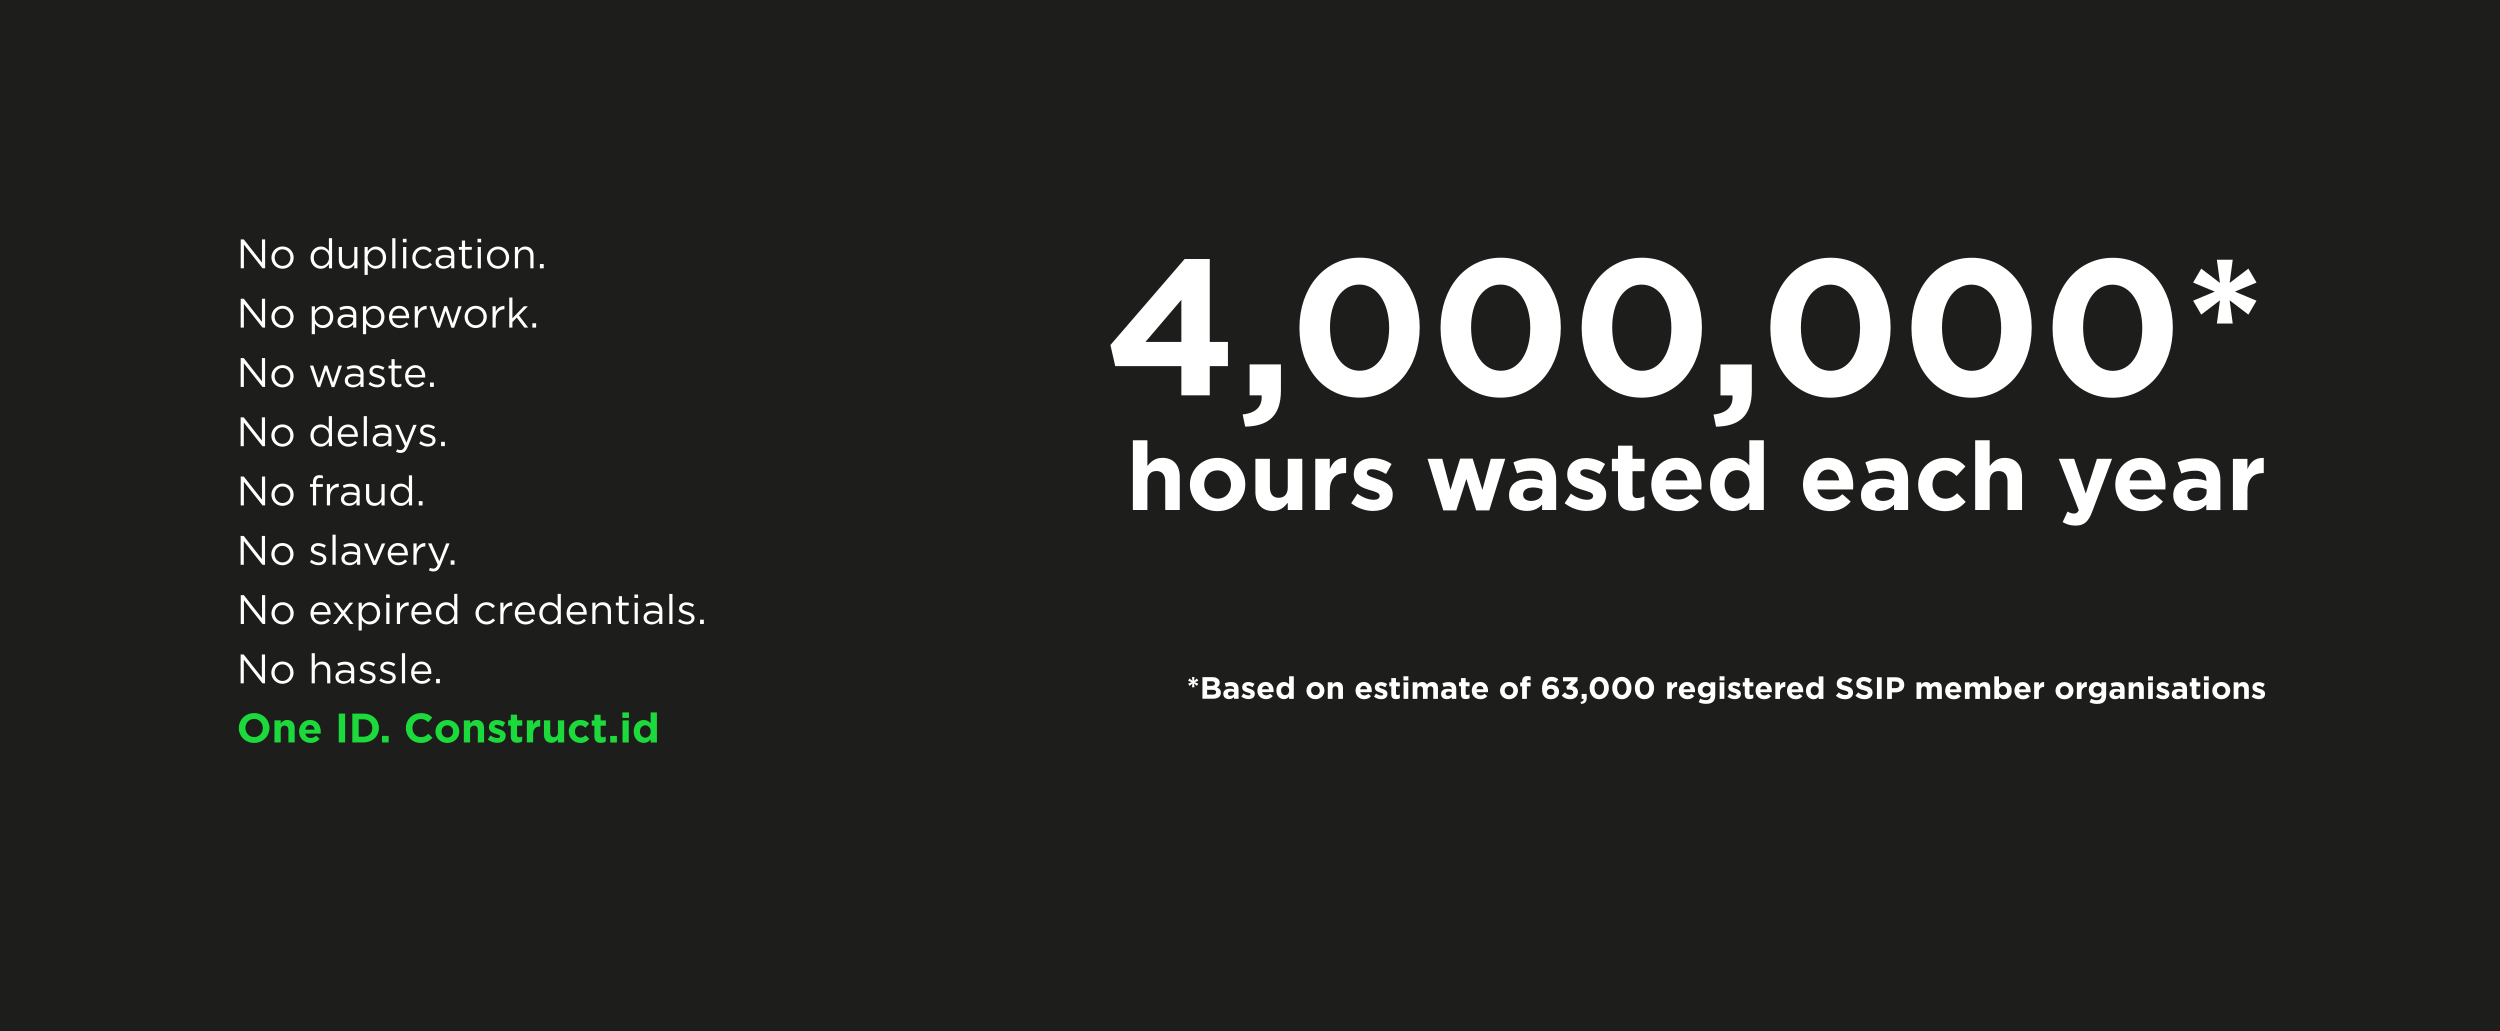 <?xml version="1.0" encoding="UTF-8"?><svg id="Layer_1" xmlns="http://www.w3.org/2000/svg" xmlns:xlink="http://www.w3.org/1999/xlink" viewBox="0 0 970 400.03"><defs><style>.cls-1{fill:none;}.cls-2{clip-path:url(#clippath);}.cls-3{fill:#fff;}.cls-4{fill:#1cda3c;}.cls-5{fill:#1d1d1b;}</style><clipPath id="clippath"><rect class="cls-1" x="5.04" y="0" width="960" height="400.03"/></clipPath></defs><rect class="cls-5" y="0" width="970.08" height="400.03"/><g class="cls-2"><path class="cls-3" d="M876.39,271.29c1.39,0,2.46-.65,2.46-2.08v-.02c0-1.18-1.04-1.61-1.94-1.91-.7-.24-1.31-.41-1.31-.77v-.02c0-.25,.23-.44,.67-.44,.47,0,1.1,.23,1.74,.6l.7-1.26c-.7-.47-1.58-.74-2.4-.74-1.3,0-2.35,.73-2.35,2.04v.02c0,1.25,1.02,1.67,1.92,1.93,.71,.22,1.33,.35,1.33,.74v.02c0,.29-.24,.48-.77,.48-.6,0-1.33-.26-2.03-.77l-.78,1.2c.85,.67,1.86,.97,2.76,.97m-9.73-.12h1.82v-3.59c0-.86,.44-1.31,1.14-1.31s1.11,.44,1.11,1.31v3.59h1.82v-4.16c0-1.48-.8-2.39-2.18-2.39-.92,0-1.46,.49-1.88,1.03v-.91h-1.82v6.43Zm-4.79-1.43c-1.01,0-1.69-.83-1.69-1.78v-.02c0-.95,.62-1.75,1.67-1.75s1.69,.83,1.69,1.78v.02c0,.95-.62,1.75-1.67,1.75m-.02,1.57c2,0,3.49-1.5,3.49-3.35v-.02c0-1.85-1.47-3.32-3.47-3.32s-3.49,1.5-3.49,3.35v.02c0,1.85,1.47,3.32,3.47,3.32m-6.7-.14h1.82v-6.43h-1.82v6.43Zm-.05-7.14h1.92v-1.62h-1.92v1.62Zm-2.85,7.25c.61,0,1.06-.14,1.44-.37v-1.46c-.26,.14-.56,.23-.9,.23-.41,0-.59-.2-.59-.62v-2.75h1.51v-1.56h-1.51v-1.64h-1.82v1.64h-.77v1.56h.77v3.05c0,1.49,.76,1.93,1.87,1.93m-6.84-1.25c-.59,0-1-.29-1-.78v-.02c0-.58,.48-.89,1.26-.89,.44,0,.85,.1,1.16,.24v.32c0,.66-.58,1.13-1.43,1.13m-.55,1.26c.89,0,1.5-.32,1.95-.82v.7h1.76v-3.73c0-.86-.22-1.57-.7-2.05-.46-.46-1.17-.72-2.17-.72-1.09,0-1.79,.2-2.5,.52l.46,1.39c.59-.22,1.08-.35,1.78-.35,.91,0,1.38,.42,1.38,1.18v.11c-.46-.16-.92-.26-1.57-.26-1.52,0-2.59,.65-2.59,2.05v.02c0,1.27,.99,1.97,2.21,1.97m-5.59,0c1.39,0,2.46-.65,2.46-2.08v-.02c0-1.18-1.04-1.61-1.94-1.91-.7-.24-1.31-.41-1.31-.77v-.02c0-.25,.23-.44,.67-.44,.47,0,1.1,.23,1.74,.6l.7-1.26c-.7-.47-1.58-.74-2.4-.74-1.3,0-2.35,.73-2.35,2.04v.02c0,1.25,1.02,1.67,1.92,1.93,.71,.22,1.33,.35,1.33,.74v.02c0,.29-.24,.48-.77,.48-.6,0-1.33-.26-2.03-.77l-.78,1.2c.85,.67,1.86,.97,2.76,.97m-5.79-.12h1.82v-6.43h-1.82v6.43Zm-.05-7.14h1.92v-1.62h-1.92v1.62Zm-7.51,7.14h1.82v-3.59c0-.86,.45-1.31,1.14-1.31s1.1,.44,1.1,1.31v3.59h1.82v-4.16c0-1.48-.8-2.39-2.18-2.39-.93,0-1.47,.49-1.89,1.03v-.91h-1.82v6.43Zm-4.73-1.14c-.59,0-1-.29-1-.78v-.02c0-.58,.48-.89,1.26-.89,.45,0,.85,.1,1.17,.24v.32c0,.66-.58,1.13-1.43,1.13m-.55,1.26c.89,0,1.5-.32,1.95-.82v.7h1.76v-3.73c0-.86-.21-1.57-.7-2.05-.46-.46-1.17-.72-2.17-.72-1.09,0-1.79,.2-2.5,.52l.46,1.39c.59-.22,1.08-.35,1.78-.35,.91,0,1.38,.42,1.38,1.18v.11c-.46-.16-.92-.26-1.57-.26-1.52,0-2.59,.65-2.59,2.05v.02c0,1.27,.99,1.97,2.21,1.97m-6.83-2.16c-.89,0-1.56-.6-1.56-1.49v-.02c0-.88,.67-1.49,1.56-1.49s1.57,.61,1.57,1.49v.02c0,.88-.68,1.49-1.57,1.49m-.22,3.98c1.25,0,2.17-.26,2.77-.86,.54-.54,.82-1.38,.82-2.53v-4.98h-1.82v.84c-.49-.54-1.08-.96-2.08-.96-1.48,0-2.85,1.08-2.85,3v.02c0,1.91,1.35,3,2.85,3,.97,0,1.56-.4,2.1-1.04v.31c0,1.15-.59,1.75-1.84,1.75-.85,0-1.51-.22-2.17-.59l-.62,1.37c.82,.43,1.8,.67,2.84,.67m-7.78-1.94h1.82v-2.38c0-1.54,.74-2.27,1.96-2.27h.1v-1.91c-1.08-.05-1.68,.53-2.05,1.41v-1.29h-1.82v6.43Zm-4.79-1.43c-1.01,0-1.69-.83-1.69-1.78v-.02c0-.95,.62-1.75,1.67-1.75s1.69,.83,1.69,1.78v.02c0,.95-.62,1.75-1.67,1.75m-.02,1.57c2.01,0,3.49-1.5,3.49-3.35v-.02c0-1.85-1.47-3.32-3.47-3.32s-3.49,1.5-3.49,3.35v.02c0,1.85,1.47,3.32,3.47,3.32m-11.77-.14h1.82v-2.38c0-1.54,.74-2.27,1.96-2.27h.1v-1.91c-1.08-.05-1.68,.53-2.05,1.41v-1.29h-1.82v6.43Zm-5.88-3.72c.14-.83,.64-1.37,1.39-1.37s1.25,.55,1.36,1.37h-2.75Zm1.57,3.86c1.16,0,2.03-.46,2.63-1.2l-1.04-.93c-.5,.47-.95,.66-1.56,.66-.82,0-1.39-.43-1.57-1.26h4.48c.01-.17,.02-.34,.02-.48,0-1.82-.98-3.49-3.13-3.49-1.87,0-3.18,1.51-3.18,3.35v.02c0,1.97,1.43,3.32,3.36,3.32m-7.79-1.57c-.85,0-1.56-.71-1.56-1.78v-.02c0-1.07,.71-1.78,1.56-1.78s1.57,.71,1.57,1.78v.02c0,1.08-.72,1.78-1.57,1.78m.47,1.55c1.52,0,2.93-1.18,2.93-3.32v-.02c0-2.15-1.43-3.32-2.93-3.32-.95,0-1.56,.44-2.01,1.04v-3.25h-1.82v8.76h1.82v-.84c.43,.52,1.03,.96,2.01,.96m-15.23-.12h1.82v-3.59c0-.86,.42-1.31,1.11-1.31s1.07,.44,1.07,1.31v3.59h1.82v-3.59c0-.86,.42-1.31,1.1-1.31s1.07,.44,1.07,1.31v3.59h1.82v-4.19c0-1.55-.82-2.36-2.17-2.36-.88,0-1.55,.36-2.11,1.02-.33-.65-.97-1.02-1.81-1.02-.92,0-1.48,.49-1.9,1.03v-.91h-1.82v6.43Zm-5.88-3.72c.14-.83,.64-1.37,1.39-1.37s1.25,.55,1.36,1.37h-2.75Zm1.57,3.86c1.16,0,2.03-.46,2.63-1.2l-1.04-.93c-.5,.47-.95,.66-1.56,.66-.82,0-1.39-.43-1.57-1.26h4.47c.01-.17,.02-.34,.02-.48,0-1.82-.98-3.49-3.13-3.49-1.87,0-3.18,1.51-3.18,3.35v.02c0,1.97,1.43,3.32,3.36,3.32m-14.45-.14h1.82v-3.59c0-.86,.42-1.31,1.1-1.31s1.07,.44,1.07,1.31v3.59h1.82v-3.59c0-.86,.42-1.31,1.1-1.31s1.07,.44,1.07,1.31v3.59h1.82v-4.19c0-1.55-.82-2.36-2.17-2.36-.88,0-1.55,.36-2.11,1.02-.34-.65-.97-1.02-1.81-1.02-.92,0-1.48,.49-1.9,1.03v-.91h-1.82v6.43Zm-9.58-4.16v-2.57h1.43c.92,0,1.5,.44,1.5,1.27v.02c0,.72-.54,1.27-1.47,1.27h-1.46Zm-1.85,4.16h1.85v-2.52h1.4c1.89,0,3.4-1.01,3.4-2.95v-.02c0-1.72-1.21-2.9-3.22-2.9h-3.43v8.4Zm-3.95,0h1.85v-8.4h-1.85v8.4Zm-4.78,.12c1.81,0,3.08-.94,3.08-2.6v-.02c0-1.46-.96-2.08-2.66-2.52-1.45-.37-1.81-.55-1.81-1.1v-.02c0-.41,.37-.73,1.08-.73s1.44,.31,2.18,.83l.96-1.39c-.85-.68-1.9-1.07-3.12-1.07-1.72,0-2.94,1.01-2.94,2.53v.02c0,1.67,1.09,2.14,2.78,2.57,1.4,.36,1.69,.6,1.69,1.07v.02c0,.49-.46,.79-1.21,.79-.96,0-1.75-.4-2.51-1.02l-1.09,1.31c1.01,.9,2.29,1.34,3.56,1.34m-7.56,0c1.81,0,3.08-.94,3.08-2.6v-.02c0-1.46-.96-2.08-2.66-2.52-1.45-.37-1.81-.55-1.81-1.1v-.02c0-.41,.37-.73,1.08-.73s1.44,.31,2.18,.83l.96-1.39c-.85-.68-1.9-1.07-3.12-1.07-1.72,0-2.94,1.01-2.94,2.53v.02c0,1.67,1.09,2.14,2.78,2.57,1.4,.36,1.69,.6,1.69,1.07v.02c0,.49-.46,.79-1.21,.79-.96,0-1.75-.4-2.51-1.02l-1.09,1.31c1.01,.9,2.29,1.34,3.56,1.34m-11.77-1.55c-.85,0-1.57-.71-1.57-1.78v-.02c0-1.08,.72-1.78,1.57-1.78s1.56,.71,1.56,1.78v.02c0,1.07-.71,1.78-1.56,1.78m-.47,1.55c.95,0,1.56-.44,2.01-1.04v.92h1.82v-8.76h-1.82v3.17c-.43-.51-1.03-.96-2.01-.96-1.52,0-2.93,1.18-2.93,3.32v.02c0,2.15,1.43,3.32,2.93,3.32m-8.52-3.84c.14-.83,.64-1.37,1.39-1.37s1.25,.55,1.36,1.37h-2.75Zm1.57,3.86c1.16,0,2.03-.46,2.63-1.2l-1.04-.93c-.5,.47-.95,.66-1.56,.66-.82,0-1.39-.43-1.57-1.26h4.47c.01-.17,.02-.34,.02-.48,0-1.82-.98-3.49-3.13-3.49-1.87,0-3.18,1.51-3.18,3.35v.02c0,1.97,1.43,3.32,3.36,3.32m-7.88-.14h1.82v-2.38c0-1.54,.74-2.27,1.96-2.27h.1v-1.91c-1.08-.05-1.68,.53-2.05,1.41v-1.29h-1.82v6.43Zm-5.88-3.72c.14-.83,.64-1.37,1.39-1.37s1.25,.55,1.36,1.37h-2.75Zm1.57,3.86c1.16,0,2.03-.46,2.63-1.2l-1.04-.93c-.5,.47-.95,.66-1.56,.66-.82,0-1.39-.43-1.57-1.26h4.48c.01-.17,.02-.34,.02-.48,0-1.82-.98-3.49-3.13-3.49-1.87,0-3.18,1.51-3.18,3.35v.02c0,1.97,1.43,3.32,3.36,3.32m-5.68-.04c.61,0,1.06-.14,1.44-.37v-1.46c-.26,.14-.56,.23-.9,.23-.41,0-.59-.2-.59-.62v-2.75h1.51v-1.56h-1.51v-1.64h-1.82v1.64h-.77v1.56h.77v3.05c0,1.49,.76,1.93,1.87,1.93m-5.82,.01c1.39,0,2.46-.65,2.46-2.08v-.02c0-1.18-1.04-1.61-1.94-1.91-.7-.24-1.31-.41-1.31-.77v-.02c0-.25,.23-.44,.67-.44,.47,0,1.1,.23,1.74,.6l.7-1.26c-.7-.47-1.58-.74-2.4-.74-1.3,0-2.35,.73-2.35,2.04v.02c0,1.25,1.02,1.67,1.92,1.93,.71,.22,1.33,.35,1.33,.74v.02c0,.29-.24,.48-.77,.48-.6,0-1.33-.26-2.03-.77l-.78,1.2c.85,.67,1.86,.97,2.76,.97m-5.79-.12h1.82v-6.43h-1.82v6.43Zm-.05-7.14h1.92v-1.62h-1.92v1.62Zm-5.04,5.1c-.89,0-1.56-.6-1.56-1.49v-.02c0-.88,.67-1.49,1.56-1.49s1.57,.61,1.57,1.49v.02c0,.88-.68,1.49-1.57,1.49m-.22,3.98c1.25,0,2.17-.26,2.77-.86,.54-.54,.82-1.38,.82-2.53v-4.98h-1.82v.84c-.49-.54-1.08-.96-2.08-.96-1.48,0-2.85,1.08-2.85,3v.02c0,1.91,1.35,3,2.85,3,.97,0,1.56-.4,2.1-1.04v.31c0,1.15-.59,1.75-1.84,1.75-.85,0-1.51-.22-2.17-.59l-.62,1.37c.82,.43,1.8,.67,2.84,.67m-8.76-5.66c.14-.83,.64-1.37,1.39-1.37s1.25,.55,1.36,1.37h-2.75Zm1.57,3.86c1.16,0,2.03-.46,2.63-1.2l-1.04-.93c-.5,.47-.95,.66-1.56,.66-.82,0-1.39-.43-1.57-1.26h4.47c.01-.17,.02-.34,.02-.48,0-1.82-.98-3.49-3.13-3.49-1.87,0-3.18,1.51-3.18,3.35v.02c0,1.97,1.43,3.32,3.36,3.32m-7.88-.14h1.82v-2.38c0-1.54,.74-2.27,1.96-2.27h.1v-1.91c-1.08-.05-1.68,.53-2.05,1.41v-1.29h-1.82v6.43Zm-8.78-1.52c-1.12,0-1.85-1.14-1.85-2.68v-.02c0-1.54,.72-2.65,1.82-2.65s1.85,1.15,1.85,2.68v.02c0,1.52-.71,2.65-1.83,2.65m-.02,1.67c2.24,0,3.74-1.91,3.74-4.34v-.02c0-2.44-1.5-4.32-3.72-4.32s-3.74,1.91-3.74,4.34v.02c0,2.44,1.47,4.32,3.72,4.32m-8.74-1.67c-1.12,0-1.85-1.14-1.85-2.68v-.02c0-1.54,.72-2.65,1.82-2.65s1.85,1.15,1.85,2.68v.02c0,1.52-.71,2.65-1.83,2.65m-.02,1.67c2.24,0,3.74-1.91,3.74-4.34v-.02c0-2.44-1.5-4.32-3.72-4.32s-3.74,1.91-3.74,4.34v.02c0,2.44,1.47,4.32,3.72,4.32m-8.74-1.67c-1.12,0-1.85-1.14-1.85-2.68v-.02c0-1.54,.72-2.65,1.82-2.65s1.85,1.15,1.85,2.68v.02c0,1.52-.71,2.65-1.83,2.65m-.02,1.67c2.24,0,3.74-1.91,3.74-4.34v-.02c0-2.44-1.5-4.32-3.72-4.32s-3.74,1.91-3.74,4.34v.02c0,2.44,1.47,4.32,3.72,4.32m-7.09,1.8c1.43-.02,2.22-.66,2.22-2.24v-1.62h-1.94v1.92h.74c.06,.68-.35,1.11-1.17,1.19l.16,.75Zm-4.19-1.8c1.87,0,3.02-1.16,3.02-2.75v-.02c0-1.56-1.11-2.16-2.26-2.35l2.12-2.03v-1.39h-5.67v1.58h3.3l-2,2.02,.29,1.18h.77c1.03,0,1.64,.38,1.64,1.07v.02c0,.62-.49,1.02-1.19,1.02-.85,0-1.45-.36-2.03-1.01l-1.27,1.21c.72,.85,1.76,1.45,3.28,1.45m-7.56-1.58c-.91,0-1.47-.54-1.47-1.25v-.02c0-.71,.53-1.21,1.44-1.21s1.46,.52,1.46,1.22v.02c0,.72-.53,1.24-1.44,1.24m.07,1.58c1.82,0,3.2-1.19,3.2-2.9v-.02c0-1.75-1.28-2.68-2.95-2.68-.77,0-1.3,.24-1.74,.54,.06-.73,.43-1.94,1.69-1.94,.72,0,1.16,.25,1.72,.67l.97-1.43c-.74-.59-1.49-.92-2.63-.92-2.51,0-3.68,1.99-3.68,4.58v.02c0,1.67,.38,2.57,1,3.18,.59,.59,1.33,.9,2.42,.9m-11.12-.14h1.82v-4.87h1.45v-1.49h-1.48v-.25c0-.48,.24-.7,.66-.7,.31,0,.56,.06,.83,.16v-1.51c-.34-.11-.72-.18-1.3-.18-.65,0-1.14,.17-1.48,.5-.34,.33-.52,.85-.52,1.56v.41h-.76v1.5h.76v4.87Zm-5.1-1.43c-1.01,0-1.69-.83-1.69-1.78v-.02c0-.95,.62-1.75,1.67-1.75s1.69,.83,1.69,1.78v.02c0,.95-.62,1.75-1.67,1.75m-.02,1.57c2,0,3.49-1.5,3.49-3.35v-.02c0-1.85-1.48-3.32-3.47-3.32s-3.49,1.5-3.49,3.35v.02c0,1.85,1.47,3.32,3.47,3.32m-12.64-3.86c.14-.83,.64-1.37,1.39-1.37s1.25,.55,1.36,1.37h-2.75Zm1.57,3.86c1.16,0,2.03-.46,2.63-1.2l-1.04-.93c-.5,.47-.95,.66-1.56,.66-.82,0-1.39-.43-1.57-1.26h4.47c.01-.17,.02-.34,.02-.48,0-1.82-.98-3.49-3.13-3.49-1.87,0-3.18,1.51-3.18,3.35v.02c0,1.97,1.43,3.32,3.36,3.32m-5.68-.04c.61,0,1.06-.14,1.44-.37v-1.46c-.26,.14-.56,.23-.9,.23-.41,0-.59-.2-.59-.62v-2.75h1.51v-1.56h-1.51v-1.64h-1.82v1.64h-.77v1.56h.77v3.05c0,1.49,.76,1.93,1.87,1.93m-6.84-1.25c-.59,0-1-.29-1-.78v-.02c0-.58,.48-.89,1.26-.89,.45,0,.85,.1,1.16,.24v.32c0,.66-.58,1.13-1.43,1.13m-.55,1.26c.89,0,1.5-.32,1.94-.82v.7h1.76v-3.73c0-.86-.22-1.57-.7-2.05-.46-.46-1.17-.72-2.17-.72-1.09,0-1.79,.2-2.49,.52l.46,1.39c.59-.22,1.08-.35,1.78-.35,.91,0,1.38,.42,1.38,1.18v.11c-.46-.16-.92-.26-1.57-.26-1.52,0-2.59,.65-2.59,2.05v.02c0,1.27,.99,1.97,2.21,1.97m-13.22-.12h1.82v-3.59c0-.86,.42-1.31,1.1-1.31s1.07,.44,1.07,1.31v3.59h1.82v-3.59c0-.86,.42-1.31,1.1-1.31s1.07,.44,1.07,1.31v3.59h1.82v-4.19c0-1.55-.82-2.36-2.17-2.36-.88,0-1.55,.36-2.11,1.02-.34-.65-.97-1.02-1.81-1.02-.92,0-1.48,.49-1.9,1.03v-.91h-1.82v6.43Zm-3.54,0h1.82v-6.43h-1.82v6.43Zm-.05-7.14h1.92v-1.62h-1.92v1.62Zm-2.84,7.25c.61,0,1.06-.14,1.44-.37v-1.46c-.26,.14-.56,.23-.9,.23-.41,0-.59-.2-.59-.62v-2.75h1.51v-1.56h-1.51v-1.64h-1.82v1.64h-.77v1.56h.77v3.05c0,1.49,.76,1.93,1.87,1.93m-5.82,.01c1.39,0,2.46-.65,2.46-2.08v-.02c0-1.18-1.04-1.61-1.94-1.91-.7-.24-1.31-.41-1.31-.77v-.02c0-.25,.23-.44,.67-.44,.47,0,1.1,.23,1.74,.6l.7-1.26c-.7-.47-1.58-.74-2.4-.74-1.3,0-2.35,.73-2.35,2.04v.02c0,1.25,1.02,1.67,1.92,1.93,.71,.22,1.33,.35,1.33,.74v.02c0,.29-.24,.48-.77,.48-.6,0-1.33-.26-2.03-.77l-.78,1.2c.85,.67,1.86,.97,2.76,.97m-8.14-3.84c.14-.83,.64-1.37,1.39-1.37s1.25,.55,1.36,1.37h-2.75Zm1.57,3.86c1.16,0,2.03-.46,2.63-1.2l-1.04-.93c-.5,.47-.95,.66-1.56,.66-.81,0-1.39-.43-1.57-1.26h4.48c.01-.17,.02-.34,.02-.48,0-1.82-.98-3.49-3.13-3.49-1.87,0-3.18,1.51-3.18,3.35v.02c0,1.97,1.43,3.32,3.36,3.32m-14.12-.14h1.82v-3.59c0-.86,.44-1.31,1.14-1.31s1.1,.44,1.1,1.31v3.59h1.82v-4.16c0-1.48-.8-2.39-2.18-2.39-.92,0-1.47,.49-1.89,1.03v-.91h-1.82v6.43Zm-4.79-1.43c-1.01,0-1.69-.83-1.69-1.78v-.02c0-.95,.62-1.75,1.67-1.75s1.69,.83,1.69,1.78v.02c0,.95-.62,1.75-1.67,1.75m-.02,1.57c2.01,0,3.49-1.5,3.49-3.35v-.02c0-1.85-1.47-3.32-3.47-3.32s-3.49,1.5-3.49,3.35v.02c0,1.85,1.48,3.32,3.47,3.32m-11.75-1.57c-.85,0-1.57-.71-1.57-1.78v-.02c0-1.08,.72-1.78,1.57-1.78s1.56,.71,1.56,1.78v.02c0,1.07-.71,1.78-1.56,1.78m-.47,1.55c.95,0,1.56-.44,2.01-1.04v.92h1.82v-8.76h-1.82v3.17c-.43-.51-1.03-.96-2.01-.96-1.52,0-2.93,1.18-2.93,3.32v.02c0,2.15,1.43,3.32,2.93,3.32m-8.52-3.84c.14-.83,.64-1.37,1.39-1.37s1.25,.55,1.36,1.37h-2.75Zm1.57,3.86c1.16,0,2.03-.46,2.63-1.2l-1.04-.93c-.5,.47-.95,.66-1.56,.66-.82,0-1.39-.43-1.57-1.26h4.48c.01-.17,.02-.34,.02-.48,0-1.82-.98-3.49-3.13-3.49-1.87,0-3.18,1.51-3.18,3.35v.02c0,1.97,1.43,3.32,3.36,3.32m-6.82-.02c1.39,0,2.46-.65,2.46-2.08v-.02c0-1.18-1.04-1.61-1.94-1.91-.7-.24-1.31-.41-1.31-.77v-.02c0-.25,.23-.44,.67-.44,.47,0,1.11,.23,1.74,.6l.7-1.26c-.7-.47-1.58-.74-2.4-.74-1.3,0-2.35,.73-2.35,2.04v.02c0,1.25,1.02,1.67,1.92,1.93,.71,.22,1.33,.35,1.33,.74v.02c0,.29-.24,.48-.77,.48-.6,0-1.33-.26-2.03-.77l-.78,1.2c.85,.67,1.86,.97,2.76,.97m-6.98-1.26c-.59,0-1-.29-1-.78v-.02c0-.58,.48-.89,1.26-.89,.44,0,.85,.1,1.16,.24v.32c0,.66-.58,1.13-1.43,1.13m-.55,1.26c.89,0,1.5-.32,1.94-.82v.7h1.76v-3.73c0-.86-.22-1.57-.7-2.05-.46-.46-1.18-.72-2.17-.72-1.09,0-1.79,.2-2.5,.52l.46,1.39c.59-.22,1.08-.35,1.78-.35,.91,0,1.38,.42,1.38,1.18v.11c-.46-.16-.92-.26-1.57-.26-1.52,0-2.59,.65-2.59,2.05v.02c0,1.27,.99,1.97,2.21,1.97m-4.99-2.68v.02c0,.62-.49,.91-1.31,.91h-2.2v-1.85h2.14c.95,0,1.37,.35,1.37,.91m-.47-3.34c0,.62-.52,.89-1.33,.89h-1.7v-1.78h1.82c.78,0,1.21,.31,1.21,.86v.02Zm-4.84,5.89h4c1.9,0,3.14-.77,3.14-2.3v-.02c0-1.13-.6-1.69-1.57-2.06,.6-.33,1.1-.86,1.1-1.81v-.02c0-.58-.19-1.04-.58-1.43-.48-.48-1.24-.74-2.2-.74h-3.9v8.4Zm-4.08-4.45h.98l-.19-1.44,1.16,.89,.5-.86-1.34-.56,1.34-.57-.5-.87-1.16,.89,.19-1.45h-.98l.19,1.45-1.16-.89-.5,.87,1.34,.57-1.34,.56,.5,.86,1.16-.89-.19,1.44Z"/><path class="cls-3" d="M866.37,197.9h5.63v-7.34c0-4.74,2.3-7,6.04-7h.3v-5.89c-3.34-.15-5.19,1.63-6.34,4.37v-4h-5.63v19.86Zm-14.6-3.52c-1.82,0-3.08-.89-3.08-2.41v-.07c0-1.78,1.48-2.74,3.89-2.74,1.37,0,2.63,.3,3.59,.74v1c0,2.04-1.78,3.48-4.41,3.48m-1.71,3.89c2.74,0,4.63-1,6-2.52v2.15h5.45v-11.53c0-2.67-.67-4.86-2.15-6.34-1.41-1.41-3.63-2.22-6.71-2.22-3.37,0-5.52,.63-7.71,1.59l1.41,4.3c1.82-.67,3.34-1.07,5.48-1.07,2.82,0,4.26,1.3,4.26,3.63v.33c-1.41-.48-2.85-.82-4.85-.82-4.71,0-8.01,2-8.01,6.34v.07c0,3.93,3.08,6.08,6.82,6.08m-23.79-11.86c.45-2.56,1.96-4.22,4.3-4.22s3.85,1.71,4.19,4.22h-8.49Zm4.85,11.93c3.6,0,6.26-1.41,8.12-3.71l-3.22-2.85c-1.56,1.44-2.93,2.04-4.82,2.04-2.52,0-4.3-1.33-4.85-3.89h13.82c.04-.52,.07-1.04,.07-1.48,0-5.63-3.04-10.79-9.67-10.79-5.78,0-9.82,4.67-9.82,10.34v.07c0,6.08,4.41,10.27,10.38,10.27m-21.83-6.78l-4.52-13.53h-5.97l7.78,19.94c-.48,1-1,1.3-1.96,1.3-.74,0-1.67-.33-2.41-.78l-1.89,4.08c1.44,.85,2.96,1.37,5,1.37,3.37,0,5-1.52,6.52-5.56l7.63-20.35h-5.86l-4.34,13.53Zm-42.92,6.34h5.63v-11.08c0-2.67,1.37-4.04,3.52-4.04s3.41,1.37,3.41,4.04v11.08h5.63v-12.86c0-4.56-2.48-7.38-6.74-7.38-2.85,0-4.52,1.52-5.82,3.19v-10.01h-5.63v27.05Zm-11.79,.45c3.97,0,6.19-1.52,8.12-3.63l-3.3-3.34c-1.37,1.3-2.67,2.11-4.56,2.11-3.08,0-5.04-2.45-5.04-5.49v-.07c0-2.93,2-5.41,4.82-5.41,2,0,3.26,.85,4.52,2.19l3.45-3.71c-1.85-2.08-4.19-3.34-7.93-3.34-6.08,0-10.41,4.67-10.41,10.34v.07c0,5.67,4.37,10.27,10.34,10.27m-23.98-3.97c-1.82,0-3.08-.89-3.08-2.41v-.07c0-1.78,1.48-2.74,3.89-2.74,1.37,0,2.63,.3,3.59,.74v1c0,2.04-1.78,3.48-4.41,3.48m-1.7,3.89c2.74,0,4.63-1,6-2.52v2.15h5.45v-11.53c0-2.67-.67-4.86-2.15-6.34-1.41-1.41-3.63-2.22-6.71-2.22-3.37,0-5.52,.63-7.71,1.59l1.41,4.3c1.82-.67,3.34-1.07,5.49-1.07,2.82,0,4.26,1.3,4.26,3.63v.33c-1.41-.48-2.85-.82-4.86-.82-4.71,0-8.01,2-8.01,6.34v.07c0,3.93,3.08,6.08,6.82,6.08m-23.79-11.86c.45-2.56,1.97-4.22,4.3-4.22s3.85,1.71,4.19,4.22h-8.49Zm4.85,11.93c3.6,0,6.26-1.41,8.12-3.71l-3.22-2.85c-1.56,1.44-2.93,2.04-4.82,2.04-2.52,0-4.3-1.33-4.86-3.89h13.82c.04-.52,.07-1.04,.07-1.48,0-5.63-3.04-10.79-9.67-10.79-5.78,0-9.82,4.67-9.82,10.34v.07c0,6.08,4.41,10.27,10.38,10.27m-35.95-4.85c-2.63,0-4.86-2.19-4.86-5.49v-.07c0-3.34,2.22-5.49,4.86-5.49s4.82,2.19,4.82,5.49v.07c0,3.3-2.19,5.49-4.82,5.49m-1.45,4.78c2.93,0,4.82-1.37,6.19-3.22v2.85h5.63v-27.05h-5.63v9.78c-1.33-1.59-3.19-2.96-6.19-2.96-4.71,0-9.04,3.63-9.04,10.27v.07c0,6.63,4.41,10.27,9.04,10.27m-26.31-11.86c.44-2.56,1.96-4.22,4.3-4.22s3.85,1.71,4.19,4.22h-8.49Zm4.85,11.93c3.59,0,6.26-1.41,8.12-3.71l-3.22-2.85c-1.56,1.44-2.93,2.04-4.82,2.04-2.52,0-4.3-1.33-4.85-3.89h13.82c.04-.52,.07-1.04,.07-1.48,0-5.63-3.04-10.79-9.67-10.79-5.78,0-9.82,4.67-9.82,10.34v.07c0,6.08,4.41,10.27,10.38,10.27m-17.53-.11c1.89,0,3.26-.45,4.45-1.15v-4.52c-.82,.44-1.74,.7-2.78,.7-1.26,0-1.82-.63-1.82-1.93v-8.49h4.67v-4.82h-4.67v-5.08h-5.63v5.08h-2.37v4.82h2.37v9.41c0,4.6,2.34,5.97,5.78,5.97m-17.97,.04c4.3,0,7.6-2,7.6-6.41v-.07c0-3.63-3.22-4.97-6-5.89-2.15-.74-4.04-1.26-4.04-2.37v-.07c0-.78,.7-1.37,2.08-1.37,1.44,0,3.41,.7,5.37,1.85l2.15-3.89c-2.15-1.44-4.89-2.3-7.41-2.3-4,0-7.26,2.26-7.26,6.3v.07c0,3.85,3.15,5.15,5.93,5.97,2.19,.67,4.11,1.07,4.11,2.3v.07c0,.89-.74,1.48-2.37,1.48-1.85,0-4.11-.82-6.26-2.37l-2.41,3.71c2.63,2.07,5.75,3,8.53,3m-21.57-3.89c-1.82,0-3.08-.89-3.08-2.41v-.07c0-1.78,1.48-2.74,3.89-2.74,1.37,0,2.63,.3,3.6,.74v1c0,2.04-1.78,3.48-4.41,3.48m-1.71,3.89c2.74,0,4.63-1,6-2.52v2.15h5.45v-11.53c0-2.67-.67-4.86-2.15-6.34-1.41-1.41-3.63-2.22-6.71-2.22-3.37,0-5.52,.63-7.71,1.59l1.41,4.3c1.82-.67,3.34-1.07,5.49-1.07,2.82,0,4.26,1.3,4.26,3.63v.33c-1.41-.48-2.85-.82-4.85-.82-4.71,0-8.01,2-8.01,6.34v.07c0,3.93,3.08,6.08,6.82,6.08m-32.32-.22h5.04l3.89-12.19,3.82,12.19h5.08l6.19-20.01h-5.6l-3.26,12.08-3.78-12.16h-4.86l-3.74,12.12-3.19-12.04h-5.71l6.11,20.01Zm-27.24,.22c4.3,0,7.6-2,7.6-6.41v-.07c0-3.63-3.22-4.97-6-5.89-2.15-.74-4.04-1.26-4.04-2.37v-.07c0-.78,.71-1.37,2.08-1.37,1.45,0,3.41,.7,5.37,1.85l2.15-3.89c-2.15-1.44-4.89-2.3-7.41-2.3-4,0-7.26,2.26-7.26,6.3v.07c0,3.85,3.15,5.15,5.93,5.97,2.19,.67,4.11,1.07,4.11,2.3v.07c0,.89-.74,1.48-2.37,1.48-1.85,0-4.11-.82-6.26-2.37l-2.41,3.71c2.63,2.07,5.74,3,8.52,3m-22.46-.37h5.63v-7.34c0-4.74,2.3-7,6.04-7h.3v-5.89c-3.34-.15-5.19,1.63-6.34,4.37v-4h-5.63v19.86Zm-16.49,.37c2.85,0,4.52-1.52,5.82-3.19v2.82h5.63v-19.86h-5.63v11.08c0,2.67-1.37,4.04-3.52,4.04s-3.41-1.37-3.41-4.04v-11.08h-5.63v12.86c0,4.56,2.48,7.38,6.74,7.38m-21.38-4.78c-3.11,0-5.22-2.56-5.22-5.49v-.07c0-2.93,1.93-5.41,5.15-5.41s5.23,2.56,5.23,5.49v.07c0,2.93-1.93,5.41-5.15,5.41m-.07,4.85c6.19,0,10.78-4.63,10.78-10.34v-.07c0-5.71-4.56-10.27-10.71-10.27s-10.78,4.63-10.78,10.34v.07c0,5.71,4.56,10.27,10.71,10.27m-32.84-.45h5.63v-11.08c0-2.67,1.37-4.04,3.52-4.04s3.41,1.37,3.41,4.04v11.08h5.63v-12.86c0-4.56-2.48-7.38-6.74-7.38-2.85,0-4.52,1.52-5.82,3.19v-10.01h-5.63v27.05Z"/><path class="cls-3" d="M860.15,125.52h6.15l-1.2-9,7.28,5.55,3.15-5.4-8.4-3.52,8.4-3.52-3.15-5.4-7.28,5.55,1.2-9h-6.15l1.2,9-7.27-5.55-3.15,5.4,8.4,3.52-8.4,3.52,3.15,5.4,7.27-5.55-1.2,9Zm-40.35,18.38c-6.97,0-11.55-7.12-11.55-16.73v-.15c0-9.6,4.5-16.57,11.4-16.57s11.55,7.2,11.55,16.72v.15c0,9.52-4.42,16.57-11.4,16.57m-.15,10.43c14.02,0,23.4-11.93,23.4-27.15v-.15c0-15.23-9.38-27-23.25-27s-23.4,11.93-23.4,27.15v.15c0,15.22,9.22,27,23.25,27m-54.6-10.43c-6.97,0-11.55-7.12-11.55-16.73v-.15c0-9.6,4.5-16.57,11.4-16.57s11.55,7.2,11.55,16.72v.15c0,9.52-4.42,16.57-11.4,16.57m-.15,10.43c14.02,0,23.4-11.93,23.4-27.15v-.15c0-15.23-9.38-27-23.25-27s-23.4,11.93-23.4,27.15v.15c0,15.22,9.22,27,23.25,27m-54.6-10.43c-6.97,0-11.55-7.12-11.55-16.73v-.15c0-9.6,4.5-16.57,11.4-16.57s11.55,7.2,11.55,16.72v.15c0,9.52-4.42,16.57-11.4,16.57m-.15,10.43c14.02,0,23.4-11.93,23.4-27.15v-.15c0-15.23-9.38-27-23.25-27s-23.4,11.93-23.4,27.15v.15c0,15.22,9.22,27,23.25,27m-44.33,11.25c8.92-.15,13.88-4.12,13.88-14.03v-10.12h-12.15v12h4.65c.38,4.28-2.17,6.9-7.35,7.43l.97,4.73Zm-28.73-21.68c-6.97,0-11.55-7.12-11.55-16.73v-.15c0-9.6,4.5-16.57,11.4-16.57s11.55,7.2,11.55,16.72v.15c0,9.52-4.43,16.57-11.4,16.57m-.15,10.43c14.02,0,23.4-11.93,23.4-27.15v-.15c0-15.23-9.38-27-23.25-27s-23.4,11.93-23.4,27.15v.15c0,15.22,9.22,27,23.25,27m-54.6-10.43c-6.97,0-11.55-7.12-11.55-16.73v-.15c0-9.6,4.5-16.57,11.4-16.57s11.55,7.2,11.55,16.72v.15c0,9.52-4.42,16.57-11.4,16.57m-.15,10.43c14.03,0,23.4-11.93,23.4-27.15v-.15c0-15.23-9.38-27-23.25-27s-23.4,11.93-23.4,27.15v.15c0,15.22,9.22,27,23.25,27m-54.6-10.43c-6.97,0-11.55-7.12-11.55-16.73v-.15c0-9.6,4.5-16.57,11.4-16.57s11.55,7.2,11.55,16.72v.15c0,9.52-4.42,16.57-11.4,16.57m-.15,10.43c14.02,0,23.4-11.93,23.4-27.15v-.15c0-15.23-9.38-27-23.25-27s-23.4,11.93-23.4,27.15v.15c0,15.22,9.23,27,23.25,27m-44.32,11.25c8.92-.15,13.88-4.12,13.88-14.03v-10.12h-12.15v12h4.65c.38,4.28-2.18,6.9-7.35,7.43l.98,4.73Zm-38.7-32.85l13.95-16.35v16.35h-13.95Zm13.95,20.7h11.02v-11.32h7.05v-9.38h-7.05v-32.18h-9.75l-28.8,33.38,1.88,8.18h25.65v11.32Z"/><path class="cls-4" d="M250.4,286.2c-1.14,0-2.1-.94-2.1-2.37v-.03c0-1.44,.96-2.37,2.1-2.37s2.08,.94,2.08,2.37v.03c0,1.42-.94,2.37-2.08,2.37m-.62,2.06c1.26,0,2.08-.59,2.67-1.39v1.23h2.43v-11.68h-2.43v4.22c-.58-.69-1.38-1.28-2.67-1.28-2.03,0-3.9,1.57-3.9,4.43v.03c0,2.86,1.9,4.43,3.9,4.43m-8.24-.16h2.43v-8.58h-2.43v8.58Zm-.06-9.52h2.56v-2.16h-2.56v2.16Zm-4.72,9.52h2.59v-2.56h-2.59v2.56Zm-3.65,.14c.82,0,1.41-.19,1.92-.5v-1.95c-.35,.19-.75,.3-1.2,.3-.54,0-.78-.27-.78-.83v-3.66h2.02v-2.08h-2.02v-2.19h-2.43v2.19h-1.02v2.08h1.02v4.06c0,1.98,1.01,2.58,2.5,2.58m-7.98,.05c1.71,0,2.67-.66,3.5-1.57l-1.42-1.44c-.59,.56-1.15,.91-1.97,.91-1.33,0-2.18-1.06-2.18-2.37v-.03c0-1.26,.86-2.34,2.08-2.34,.86,0,1.41,.37,1.95,.94l1.49-1.6c-.8-.9-1.81-1.44-3.42-1.44-2.62,0-4.5,2.02-4.5,4.46v.03c0,2.45,1.89,4.43,4.46,4.43m-11.17-.03c1.23,0,1.95-.66,2.51-1.38v1.22h2.43v-8.58h-2.43v4.78c0,1.15-.59,1.74-1.52,1.74s-1.47-.59-1.47-1.74v-4.78h-2.43v5.55c0,1.97,1.07,3.18,2.91,3.18m-9.54-.16h2.43v-3.17c0-2.05,.99-3.02,2.61-3.02h.13v-2.54c-1.44-.06-2.24,.7-2.74,1.89v-1.73h-2.43v8.58Zm-3.74,.14c.82,0,1.41-.19,1.92-.5v-1.95c-.35,.19-.75,.3-1.2,.3-.54,0-.78-.27-.78-.83v-3.66h2.02v-2.08h-2.02v-2.19h-2.43v2.19h-1.02v2.08h1.02v4.06c0,1.98,1.01,2.58,2.5,2.58m-7.76,.02c1.86,0,3.28-.86,3.28-2.77v-.03c0-1.57-1.39-2.14-2.59-2.54-.93-.32-1.74-.54-1.74-1.02v-.03c0-.34,.3-.59,.9-.59,.62,0,1.47,.3,2.32,.8l.93-1.68c-.93-.62-2.11-.99-3.2-.99-1.73,0-3.14,.98-3.14,2.72v.03c0,1.66,1.36,2.22,2.56,2.58,.94,.29,1.78,.46,1.78,.99v.03c0,.38-.32,.64-1.02,.64-.8,0-1.78-.35-2.7-1.02l-1.04,1.6c1.14,.9,2.48,1.3,3.68,1.3m-12.98-.16h2.43v-4.78c0-1.15,.59-1.74,1.52-1.74s1.47,.59,1.47,1.74v4.78h2.43v-5.55c0-1.97-1.07-3.18-2.91-3.18-1.23,0-1.95,.66-2.51,1.38v-1.22h-2.43v8.58Zm-6.38-1.9c-1.34,0-2.26-1.1-2.26-2.37v-.03c0-1.26,.83-2.34,2.22-2.34s2.26,1.1,2.26,2.37v.03c0,1.26-.83,2.34-2.22,2.34m-.03,2.1c2.67,0,4.66-2,4.66-4.46v-.03c0-2.46-1.97-4.43-4.62-4.43s-4.66,2-4.66,4.46v.03c0,2.46,1.97,4.43,4.62,4.43m-10.35,0c2.16,0,3.44-.77,4.59-2l-1.57-1.58c-.88,.8-1.66,1.31-2.94,1.31-1.92,0-3.25-1.6-3.25-3.52v-.03c0-1.92,1.36-3.49,3.25-3.49,1.12,0,2,.48,2.86,1.26l1.57-1.81c-1.04-1.02-2.3-1.73-4.42-1.73-3.44,0-5.84,2.61-5.84,5.79v.03c0,3.22,2.45,5.76,5.74,5.76m-14.98-.19h2.59v-2.56h-2.59v2.56Zm-7.15-8.98c2.02,0,3.38,1.39,3.38,3.38v.03c0,1.98-1.36,3.34-3.38,3.34h-1.9v-6.75h1.9Zm-4.37,8.98h4.37c3.52,0,5.95-2.45,5.95-5.6v-.03c0-3.15-2.43-5.57-5.95-5.57h-4.37v11.2Zm-5.26,0h2.46v-11.2h-2.46v11.2Zm-13.01-4.96c.19-1.1,.85-1.82,1.86-1.82s1.66,.74,1.81,1.82h-3.66Zm2.1,5.15c1.55,0,2.7-.61,3.5-1.6l-1.39-1.23c-.67,.62-1.26,.88-2.08,.88-1.09,0-1.86-.58-2.1-1.68h5.97c.02-.22,.03-.45,.03-.64,0-2.43-1.31-4.66-4.18-4.66-2.5,0-4.24,2.02-4.24,4.46v.03c0,2.62,1.9,4.43,4.48,4.43m-14.03-.19h2.43v-4.78c0-1.15,.59-1.74,1.52-1.74s1.47,.59,1.47,1.74v4.78h2.43v-5.55c0-1.97-1.07-3.18-2.91-3.18-1.23,0-1.95,.66-2.51,1.38v-1.22h-2.43v8.58Zm-7.87-2.08c-1.98,0-3.39-1.6-3.39-3.52v-.03c0-1.92,1.38-3.49,3.36-3.49s3.39,1.6,3.39,3.52v.03c0,1.92-1.38,3.49-3.36,3.49m-.03,2.27c3.46,0,5.97-2.61,5.97-5.79v-.03c0-3.18-2.48-5.76-5.94-5.76s-5.97,2.61-5.97,5.79v.03c0,3.18,2.48,5.76,5.94,5.76"/><path class="cls-3" d="M169.2,265.11h1.47v-1.68h-1.47v1.68Zm-8.43-4.62c.18-1.6,1.26-2.78,2.69-2.78,1.63,0,2.5,1.28,2.64,2.78h-5.33Zm0,.99h6.56c.02-.19,.02-.32,.02-.43,0-2.43-1.41-4.38-3.86-4.38-2.29,0-3.97,1.92-3.97,4.32,0,2.58,1.86,4.32,4.13,4.32,1.57,0,2.58-.62,3.41-1.55l-.77-.69c-.67,.7-1.47,1.17-2.61,1.17-1.46,0-2.74-1.01-2.91-2.75m-4.83,3.63h1.23v-11.68h-1.23v11.68Zm-5.34,.16c1.65,0,2.94-.91,2.94-2.48v-.03c0-1.49-1.38-1.98-2.66-2.37-1.1-.34-2.13-.64-2.13-1.42v-.03c0-.69,.62-1.2,1.6-1.2,.8,0,1.68,.3,2.45,.8l.56-.93c-.85-.56-1.97-.91-2.98-.91-1.63,0-2.82,.94-2.82,2.37v.03c0,1.52,1.44,1.97,2.74,2.34,1.09,.3,2.06,.62,2.06,1.46v.03c0,.8-.72,1.31-1.71,1.31s-1.97-.38-2.86-1.06l-.62,.88c.93,.75,2.24,1.22,3.42,1.22m-7.81,0c1.65,0,2.94-.91,2.94-2.48v-.03c0-1.49-1.38-1.98-2.66-2.37-1.1-.34-2.13-.64-2.13-1.42v-.03c0-.69,.62-1.2,1.6-1.2,.8,0,1.68,.3,2.45,.8l.56-.93c-.85-.56-1.97-.91-2.98-.91-1.63,0-2.82,.94-2.82,2.37v.03c0,1.52,1.44,1.97,2.74,2.34,1.09,.3,2.06,.62,2.06,1.46v.03c0,.8-.72,1.31-1.71,1.31s-1.97-.38-2.86-1.06l-.62,.88c.93,.75,2.24,1.22,3.42,1.22m-9.3-.98c-1.12,0-2.08-.61-2.08-1.65v-.03c0-.99,.88-1.66,2.42-1.66,1.01,0,1.81,.18,2.42,.35v.77c0,1.31-1.23,2.22-2.75,2.22m-.24,.99c1.46,0,2.4-.67,2.98-1.41v1.23h1.22v-5.06c0-1.06-.29-1.86-.86-2.43s-1.5-.91-2.67-.91-2.1,.29-3.01,.7l.37,1.01c.77-.35,1.54-.59,2.51-.59,1.55,0,2.45,.77,2.45,2.24v.26c-.74-.21-1.47-.35-2.53-.35-2.1,0-3.54,.93-3.54,2.7v.03c0,1.7,1.54,2.58,3.09,2.58m-12.32-.18h1.23v-4.74c0-1.55,1.06-2.59,2.48-2.59s2.29,.96,2.29,2.5v4.83h1.23v-5.14c0-1.97-1.17-3.31-3.17-3.31-1.42,0-2.29,.72-2.83,1.62v-4.85h-1.23v11.68Zm-11.33-.91c-1.74,0-3.06-1.44-3.06-3.22v-.03c0-1.74,1.23-3.2,3.02-3.2s3.07,1.46,3.07,3.23v.03c0,1.74-1.25,3.18-3.04,3.18m-.03,1.1c2.5,0,4.34-1.98,4.34-4.32v-.03c0-2.34-1.82-4.29-4.3-4.29s-4.32,1.98-4.32,4.32v.03c0,2.34,1.81,4.29,4.29,4.29m-16.21-.19h1.23v-9.18l7.23,9.18h1.01v-11.2h-1.23v8.98l-7.06-8.98h-1.18v11.2Z"/><path class="cls-3" d="M271.62,242.11h1.47v-1.68h-1.47v1.68Zm-5.09,.16c1.65,0,2.94-.91,2.94-2.48v-.03c0-1.49-1.38-1.98-2.66-2.37-1.1-.34-2.13-.64-2.13-1.42v-.03c0-.69,.62-1.2,1.6-1.2,.8,0,1.68,.3,2.45,.8l.56-.93c-.85-.56-1.97-.91-2.98-.91-1.63,0-2.82,.94-2.82,2.37v.03c0,1.52,1.44,1.97,2.74,2.34,1.09,.3,2.06,.62,2.06,1.46v.03c0,.8-.72,1.31-1.71,1.31s-1.97-.38-2.86-1.06l-.62,.88c.93,.75,2.24,1.22,3.42,1.22m-6.83-.16h1.23v-11.68h-1.23v11.68Zm-6.67-.82c-1.12,0-2.08-.61-2.08-1.65v-.03c0-.99,.88-1.66,2.42-1.66,1.01,0,1.81,.18,2.42,.35v.77c0,1.31-1.23,2.22-2.75,2.22m-.24,.99c1.46,0,2.4-.67,2.98-1.41v1.23h1.22v-5.06c0-1.06-.29-1.86-.86-2.43s-1.5-.91-2.67-.91-2.1,.29-3.01,.7l.37,1.01c.77-.35,1.54-.59,2.51-.59,1.55,0,2.45,.77,2.45,2.24v.26c-.74-.21-1.47-.35-2.53-.35-2.1,0-3.54,.93-3.54,2.7v.03c0,1.7,1.54,2.58,3.09,2.58m-6.56-.18h1.23v-8.27h-1.23v8.27Zm-.08-10.08h1.41v-1.36h-1.41v1.36Zm-3.73,10.22c.59,0,1.06-.13,1.49-.35v-1.06c-.43,.21-.78,.29-1.2,.29-.83,0-1.39-.37-1.39-1.38v-4.83h2.62v-1.09h-2.62v-2.5h-1.23v2.5h-1.15v1.09h1.15v4.99c0,1.68,1.01,2.34,2.34,2.34m-12.62-.14h1.23v-4.74c0-1.55,1.06-2.59,2.48-2.59s2.29,.96,2.29,2.5v4.83h1.23v-5.14c0-1.97-1.17-3.31-3.17-3.31-1.42,0-2.29,.72-2.83,1.62v-1.44h-1.23v8.27Zm-8.74-4.62c.18-1.6,1.26-2.78,2.69-2.78,1.63,0,2.5,1.28,2.64,2.78h-5.33Zm0,.99h6.56c.02-.19,.02-.32,.02-.43,0-2.43-1.41-4.38-3.86-4.38-2.29,0-3.97,1.92-3.97,4.32,0,2.58,1.86,4.32,4.13,4.32,1.57,0,2.57-.62,3.41-1.55l-.77-.69c-.67,.7-1.47,1.17-2.61,1.17-1.46,0-2.74-1.01-2.91-2.75m-7.66,2.7c-1.57,0-2.91-1.25-2.91-3.2v-.03c0-2,1.31-3.18,2.91-3.18s2.99,1.28,2.99,3.18v.03c0,1.9-1.46,3.2-2.99,3.2m-.22,1.1c1.52,0,2.5-.85,3.17-1.84v1.66h1.23v-11.68h-1.23v4.99c-.64-.93-1.63-1.76-3.17-1.76-1.98,0-3.95,1.6-3.95,4.3v.03c0,2.72,1.97,4.29,3.95,4.29m-12.21-4.8c.18-1.6,1.26-2.78,2.69-2.78,1.63,0,2.5,1.28,2.64,2.78h-5.33Zm0,.99h6.56c.02-.19,.02-.32,.02-.43,0-2.43-1.41-4.38-3.86-4.38-2.29,0-3.97,1.92-3.97,4.32,0,2.58,1.86,4.32,4.13,4.32,1.57,0,2.58-.62,3.41-1.55l-.77-.69c-.67,.7-1.47,1.17-2.61,1.17-1.46,0-2.74-1.01-2.91-2.75m-6.86,3.63h1.23v-3.3c0-2.5,1.47-3.79,3.28-3.79h.1v-1.33c-1.57-.06-2.77,.93-3.38,2.3v-2.16h-1.23v8.27Zm-5.41,.19c1.55,0,2.54-.67,3.38-1.6l-.78-.74c-.66,.7-1.47,1.23-2.53,1.23-1.73,0-3.04-1.42-3.04-3.22v-.03c0-1.78,1.28-3.2,2.96-3.2,1.12,0,1.86,.56,2.51,1.25l.82-.86c-.77-.82-1.74-1.47-3.31-1.47-2.42,0-4.24,1.98-4.24,4.32v.03c0,2.32,1.82,4.29,4.24,4.29m-15.46-1.12c-1.57,0-2.91-1.25-2.91-3.2v-.03c0-2,1.31-3.18,2.91-3.18s2.99,1.28,2.99,3.18v.03c0,1.9-1.46,3.2-2.99,3.2m-.22,1.1c1.52,0,2.5-.85,3.17-1.84v1.66h1.23v-11.68h-1.23v4.99c-.64-.93-1.63-1.76-3.17-1.76-1.98,0-3.95,1.6-3.95,4.3v.03c0,2.72,1.97,4.29,3.95,4.29m-12.21-4.8c.18-1.6,1.26-2.78,2.69-2.78,1.63,0,2.5,1.28,2.64,2.78h-5.33Zm0,.99h6.56c.02-.19,.02-.32,.02-.43,0-2.43-1.41-4.38-3.86-4.38-2.29,0-3.97,1.92-3.97,4.32,0,2.58,1.86,4.32,4.13,4.32,1.57,0,2.58-.62,3.41-1.55l-.77-.69c-.67,.7-1.47,1.17-2.61,1.17-1.46,0-2.74-1.01-2.91-2.75m-6.86,3.63h1.23v-3.3c0-2.5,1.47-3.79,3.28-3.79h.1v-1.33c-1.57-.06-2.77,.93-3.38,2.3v-2.16h-1.23v8.27Zm-4.1,0h1.23v-8.27h-1.23v8.27Zm-.08-10.08h1.41v-1.36h-1.41v1.36Zm-6.48,9.15c-1.54,0-2.99-1.28-2.99-3.2v-.03c0-1.89,1.46-3.18,2.99-3.18s2.91,1.25,2.91,3.2v.03c0,2-1.31,3.18-2.91,3.18m-4.18,3.49h1.23v-4.14c.64,.93,1.63,1.76,3.17,1.76,2,0,3.95-1.6,3.95-4.3v-.03c0-2.72-1.97-4.29-3.95-4.29-1.52,0-2.5,.85-3.17,1.84v-1.66h-1.23v10.83Zm-9.93-2.56h1.38l2.58-3.38,2.56,3.38h1.42l-3.26-4.24,3.14-4.03h-1.38l-2.45,3.2-2.45-3.2h-1.41l3.12,4.06-3.25,4.21Zm-7.5-4.62c.18-1.6,1.26-2.78,2.69-2.78,1.63,0,2.5,1.28,2.64,2.78h-5.33Zm0,.99h6.56c.02-.19,.02-.32,.02-.43,0-2.43-1.41-4.38-3.86-4.38-2.29,0-3.97,1.92-3.97,4.32,0,2.58,1.86,4.32,4.13,4.32,1.57,0,2.58-.62,3.41-1.55l-.77-.69c-.67,.7-1.47,1.17-2.61,1.17-1.46,0-2.74-1.01-2.91-2.75m-12.06,2.72c-1.74,0-3.06-1.44-3.06-3.22v-.03c0-1.74,1.23-3.2,3.02-3.2s3.07,1.46,3.07,3.23v.03c0,1.74-1.25,3.18-3.04,3.18m-.03,1.1c2.5,0,4.34-1.98,4.34-4.32v-.03c0-2.34-1.82-4.29-4.3-4.29s-4.32,1.98-4.32,4.32v.03c0,2.34,1.81,4.29,4.29,4.29m-16.21-.19h1.23v-9.18l7.23,9.18h1.01v-11.2h-1.23v8.98l-7.06-8.98h-1.18v11.2Z"/><path class="cls-3" d="M174.87,219.11h1.47v-1.68h-1.47v1.68Zm-6.67,2.61c1.25,0,2.05-.62,2.75-2.34l3.47-8.54h-1.31l-2.66,6.9-3.01-6.9h-1.36l3.76,8.24c-.5,1.17-.96,1.55-1.7,1.55-.53,0-.9-.1-1.3-.3l-.42,.98c.56,.27,1.07,.42,1.76,.42m-7.76-2.61h1.23v-3.3c0-2.5,1.47-3.79,3.28-3.79h.1v-1.33c-1.57-.06-2.77,.93-3.38,2.3v-2.16h-1.23v8.27Zm-8.74-4.62c.18-1.6,1.26-2.78,2.69-2.78,1.63,0,2.5,1.28,2.64,2.78h-5.33Zm0,.99h6.56c.02-.19,.02-.32,.02-.43,0-2.43-1.41-4.38-3.86-4.38-2.29,0-3.97,1.92-3.97,4.32,0,2.58,1.86,4.32,4.13,4.32,1.57,0,2.58-.62,3.41-1.55l-.77-.69c-.67,.7-1.47,1.17-2.61,1.17-1.46,0-2.74-1.01-2.91-2.75m-6.88,3.7h1.09l3.6-8.34h-1.33l-2.8,6.86-2.78-6.86h-1.36l3.58,8.34Zm-9.01-.88c-1.12,0-2.08-.61-2.08-1.65v-.03c0-.99,.88-1.66,2.42-1.66,1.01,0,1.81,.18,2.42,.35v.77c0,1.31-1.23,2.22-2.75,2.22m-.24,.99c1.46,0,2.4-.67,2.98-1.41v1.23h1.22v-5.06c0-1.06-.29-1.86-.86-2.43s-1.5-.91-2.67-.91-2.1,.29-3.01,.7l.37,1.01c.77-.35,1.54-.59,2.51-.59,1.55,0,2.45,.77,2.45,2.24v.26c-.74-.21-1.47-.35-2.53-.35-2.1,0-3.54,.93-3.54,2.7v.03c0,1.7,1.54,2.58,3.09,2.58m-6.56-.18h1.23v-11.68h-1.23v11.68Zm-5.34,.16c1.65,0,2.94-.91,2.94-2.48v-.03c0-1.49-1.38-1.98-2.66-2.37-1.1-.34-2.13-.64-2.13-1.42v-.03c0-.69,.62-1.2,1.6-1.2,.8,0,1.68,.3,2.45,.8l.56-.93c-.85-.56-1.97-.91-2.98-.91-1.63,0-2.82,.94-2.82,2.37v.03c0,1.52,1.44,1.97,2.74,2.34,1.09,.3,2.06,.62,2.06,1.46v.03c0,.8-.72,1.31-1.71,1.31s-1.97-.38-2.86-1.06l-.62,.88c.93,.75,2.24,1.22,3.42,1.22m-14.06-1.07c-1.74,0-3.06-1.44-3.06-3.22v-.03c0-1.74,1.23-3.2,3.02-3.2s3.07,1.46,3.07,3.23v.03c0,1.74-1.25,3.18-3.04,3.18m-.03,1.1c2.5,0,4.34-1.98,4.34-4.32v-.03c0-2.34-1.82-4.29-4.3-4.29s-4.32,1.98-4.32,4.32v.03c0,2.34,1.81,4.29,4.29,4.29m-16.21-.19h1.23v-9.18l7.23,9.18h1.01v-11.2h-1.23v8.98l-7.06-8.98h-1.18v11.2Z"/><path class="cls-3" d="M162.48,196.11h1.47v-1.68h-1.47v1.68Zm-6.78-.93c-1.57,0-2.91-1.25-2.91-3.2v-.03c0-2,1.31-3.18,2.91-3.18s2.99,1.28,2.99,3.18v.03c0,1.9-1.46,3.2-2.99,3.2m-.22,1.1c1.52,0,2.5-.85,3.17-1.84v1.66h1.23v-11.68h-1.23v4.99c-.64-.93-1.63-1.76-3.17-1.76-1.98,0-3.95,1.6-3.95,4.3v.03c0,2.72,1.97,4.29,3.95,4.29m-10.29,0c1.42,0,2.27-.72,2.83-1.62v1.44h1.22v-8.27h-1.22v4.74c0,1.55-1.07,2.59-2.48,2.59s-2.29-.96-2.29-2.5v-4.83h-1.23v5.14c0,1.97,1.17,3.31,3.17,3.31m-9.6-.99c-1.12,0-2.08-.61-2.08-1.65v-.03c0-.99,.88-1.66,2.42-1.66,1.01,0,1.81,.18,2.42,.35v.77c0,1.31-1.23,2.22-2.75,2.22m-.24,.99c1.46,0,2.4-.67,2.98-1.41v1.23h1.22v-5.06c0-1.06-.29-1.86-.86-2.43s-1.5-.91-2.67-.91-2.1,.29-3.01,.7l.37,1.01c.77-.35,1.54-.59,2.51-.59,1.55,0,2.45,.77,2.45,2.24v.26c-.74-.21-1.47-.35-2.53-.35-2.1,0-3.54,.93-3.54,2.7v.03c0,1.7,1.54,2.58,3.09,2.58m-8.54-.18h1.23v-3.3c0-2.5,1.47-3.79,3.28-3.79h.1v-1.33c-1.57-.06-2.77,.93-3.38,2.3v-2.16h-1.23v8.27Zm-5.41,0h1.23v-7.18h2.61v-1.06h-2.62v-.67c0-1.18,.48-1.76,1.44-1.76,.42,0,.75,.08,1.2,.21v-1.07c-.4-.14-.78-.21-1.36-.21-.75,0-1.36,.22-1.78,.64-.46,.46-.72,1.18-.72,2.13v.72h-1.14v1.07h1.14v7.18Zm-11.79-.91c-1.74,0-3.06-1.44-3.06-3.22v-.03c0-1.74,1.23-3.2,3.02-3.2s3.07,1.46,3.07,3.23v.03c0,1.74-1.25,3.18-3.04,3.18m-.03,1.1c2.5,0,4.34-1.98,4.34-4.32v-.03c0-2.34-1.82-4.29-4.3-4.29s-4.32,1.98-4.32,4.32v.03c0,2.34,1.81,4.29,4.29,4.29m-16.21-.19h1.23v-9.18l7.23,9.18h1.01v-11.2h-1.23v8.98l-7.06-8.98h-1.18v11.2Z"/><path class="cls-3" d="M171.14,173.11h1.47v-1.68h-1.47v1.68Zm-5.09,.16c1.65,0,2.94-.91,2.94-2.48v-.03c0-1.49-1.38-1.98-2.66-2.37-1.1-.34-2.13-.64-2.13-1.42v-.03c0-.69,.62-1.2,1.6-1.2,.8,0,1.68,.3,2.45,.8l.56-.93c-.85-.56-1.97-.91-2.98-.91-1.63,0-2.82,.94-2.82,2.37v.03c0,1.52,1.44,1.97,2.74,2.34,1.09,.3,2.06,.62,2.06,1.46v.03c0,.8-.72,1.31-1.71,1.31s-1.97-.38-2.86-1.06l-.62,.88c.93,.75,2.24,1.22,3.42,1.22m-10.59,2.45c1.25,0,2.05-.62,2.75-2.34l3.47-8.54h-1.31l-2.66,6.9-3.01-6.9h-1.36l3.76,8.24c-.5,1.17-.96,1.55-1.7,1.55-.53,0-.9-.1-1.3-.3l-.42,.98c.56,.27,1.07,.42,1.76,.42m-7.52-3.42c-1.12,0-2.08-.61-2.08-1.65v-.03c0-.99,.88-1.66,2.42-1.66,1.01,0,1.81,.18,2.42,.35v.77c0,1.31-1.23,2.22-2.75,2.22m-.24,.99c1.46,0,2.4-.67,2.98-1.41v1.23h1.22v-5.06c0-1.06-.29-1.86-.86-2.43s-1.5-.91-2.67-.91-2.1,.29-3.01,.7l.37,1.01c.77-.35,1.54-.59,2.51-.59,1.55,0,2.45,.77,2.45,2.24v.26c-.74-.21-1.47-.35-2.53-.35-2.1,0-3.54,.93-3.54,2.7v.03c0,1.7,1.54,2.58,3.09,2.58m-6.56-.18h1.23v-11.68h-1.23v11.68Zm-8.85-4.62c.18-1.6,1.26-2.78,2.69-2.78,1.63,0,2.5,1.28,2.64,2.78h-5.33Zm0,.99h6.56c.02-.19,.02-.32,.02-.43,0-2.43-1.41-4.38-3.86-4.38-2.29,0-3.97,1.92-3.97,4.32,0,2.58,1.86,4.32,4.13,4.32,1.57,0,2.58-.62,3.41-1.55l-.77-.69c-.67,.7-1.47,1.17-2.61,1.17-1.46,0-2.74-1.01-2.91-2.75m-7.66,2.7c-1.57,0-2.91-1.25-2.91-3.2v-.03c0-2,1.31-3.18,2.91-3.18s2.99,1.28,2.99,3.18v.03c0,1.9-1.46,3.2-2.99,3.2m-.22,1.1c1.52,0,2.5-.85,3.17-1.84v1.66h1.23v-11.68h-1.23v4.99c-.64-.93-1.63-1.76-3.17-1.76-1.98,0-3.95,1.6-3.95,4.3v.03c0,2.72,1.97,4.29,3.95,4.29m-14.8-1.09c-1.74,0-3.06-1.44-3.06-3.22v-.03c0-1.74,1.23-3.2,3.02-3.2s3.07,1.46,3.07,3.23v.03c0,1.74-1.25,3.18-3.04,3.18m-.03,1.1c2.5,0,4.34-1.98,4.34-4.32v-.03c0-2.34-1.82-4.29-4.3-4.29s-4.32,1.98-4.32,4.32v.03c0,2.34,1.81,4.29,4.29,4.29m-16.21-.19h1.23v-9.18l7.23,9.18h1.01v-11.2h-1.23v8.98l-7.06-8.98h-1.18v11.2Z"/><path class="cls-3" d="M166.85,150.11h1.47v-1.68h-1.47v1.68Zm-8.43-4.62c.18-1.6,1.26-2.78,2.69-2.78,1.63,0,2.5,1.28,2.64,2.78h-5.33Zm0,.99h6.56c.02-.19,.02-.32,.02-.43,0-2.43-1.41-4.38-3.86-4.38-2.29,0-3.97,1.92-3.97,4.32,0,2.58,1.86,4.32,4.13,4.32,1.57,0,2.58-.62,3.41-1.55l-.77-.69c-.67,.7-1.47,1.17-2.61,1.17-1.46,0-2.74-1.01-2.91-2.75m-4.19,3.78c.59,0,1.06-.13,1.49-.35v-1.06c-.43,.21-.78,.29-1.2,.29-.83,0-1.39-.37-1.39-1.38v-4.83h2.62v-1.09h-2.62v-2.5h-1.23v2.5h-1.15v1.09h1.15v4.99c0,1.68,1.01,2.34,2.34,2.34m-7.84,.02c1.65,0,2.94-.91,2.94-2.48v-.03c0-1.49-1.38-1.98-2.66-2.37-1.1-.34-2.13-.64-2.13-1.42v-.03c0-.69,.62-1.2,1.6-1.2,.8,0,1.68,.3,2.45,.8l.56-.93c-.85-.56-1.97-.91-2.98-.91-1.63,0-2.82,.94-2.82,2.37v.03c0,1.52,1.44,1.97,2.74,2.34,1.09,.3,2.06,.62,2.06,1.46v.03c0,.8-.72,1.31-1.71,1.31s-1.97-.38-2.86-1.06l-.62,.88c.93,.75,2.24,1.22,3.42,1.22m-9.3-.98c-1.12,0-2.08-.61-2.08-1.65v-.03c0-.99,.88-1.66,2.42-1.66,1.01,0,1.81,.18,2.42,.35v.77c0,1.31-1.23,2.22-2.75,2.22m-.24,.99c1.46,0,2.4-.67,2.98-1.41v1.23h1.22v-5.06c0-1.06-.29-1.86-.86-2.43-.59-.59-1.5-.91-2.67-.91s-2.1,.29-3.01,.7l.37,1.01c.77-.35,1.54-.59,2.51-.59,1.55,0,2.45,.77,2.45,2.24v.26c-.74-.21-1.47-.35-2.53-.35-2.1,0-3.54,.93-3.54,2.7v.03c0,1.7,1.54,2.58,3.09,2.58m-13.73-.11h1.09l2.24-6.53,2.22,6.53h1.07l2.91-8.34h-1.28l-2.18,6.64-2.24-6.67h-1.02l-2.22,6.67-2.18-6.64h-1.31l2.9,8.34Zm-13.52-.98c-1.74,0-3.06-1.44-3.06-3.22v-.03c0-1.74,1.23-3.2,3.02-3.2s3.07,1.46,3.07,3.23v.03c0,1.74-1.25,3.18-3.04,3.18m-.03,1.1c2.5,0,4.34-1.98,4.34-4.32v-.03c0-2.34-1.82-4.29-4.3-4.29s-4.32,1.98-4.32,4.32v.03c0,2.34,1.81,4.29,4.29,4.29m-16.21-.19h1.23v-9.18l7.23,9.18h1.01v-11.2h-1.23v8.98l-7.06-8.98h-1.18v11.2Z"/><path class="cls-3" d="M206.55,127.11h1.47v-1.68h-1.47v1.68Zm-8.96,0h1.23v-2.16l1.68-1.7,2.96,3.86h1.47l-3.58-4.72,3.47-3.55h-1.54l-4.46,4.66v-8.06h-1.23v11.68Zm-6.48,0h1.23v-3.3c0-2.5,1.47-3.79,3.28-3.79h.1v-1.33c-1.57-.06-2.77,.93-3.38,2.3v-2.16h-1.23v8.27Zm-6.53-.91c-1.74,0-3.06-1.44-3.06-3.22v-.03c0-1.74,1.23-3.2,3.02-3.2s3.07,1.46,3.07,3.23v.03c0,1.74-1.25,3.18-3.04,3.18m-.03,1.1c2.5,0,4.34-1.98,4.34-4.32v-.03c0-2.34-1.82-4.29-4.3-4.29s-4.32,1.98-4.32,4.32v.03c0,2.34,1.81,4.29,4.29,4.29m-14.96-.13h1.09l2.24-6.53,2.22,6.53h1.07l2.91-8.34h-1.28l-2.18,6.64-2.24-6.67h-1.02l-2.22,6.67-2.18-6.64h-1.31l2.9,8.34Zm-8.67-.06h1.23v-3.3c0-2.5,1.47-3.79,3.28-3.79h.1v-1.33c-1.57-.06-2.77,.93-3.38,2.3v-2.16h-1.23v8.27Zm-8.74-4.62c.18-1.6,1.26-2.78,2.69-2.78,1.63,0,2.5,1.28,2.64,2.78h-5.33Zm0,.99h6.56c.02-.19,.02-.32,.02-.43,0-2.43-1.41-4.38-3.86-4.38-2.29,0-3.97,1.92-3.97,4.32,0,2.58,1.86,4.32,4.13,4.32,1.57,0,2.58-.62,3.41-1.55l-.77-.69c-.67,.7-1.47,1.17-2.61,1.17-1.46,0-2.74-1.01-2.91-2.75m-7.18,2.7c-1.54,0-2.99-1.28-2.99-3.2v-.03c0-1.89,1.46-3.18,2.99-3.18s2.91,1.25,2.91,3.2v.03c0,2-1.31,3.18-2.91,3.18m-4.18,3.49h1.23v-4.14c.64,.93,1.63,1.76,3.17,1.76,2,0,3.95-1.6,3.95-4.3v-.03c0-2.72-1.97-4.29-3.95-4.29-1.52,0-2.5,.85-3.17,1.84v-1.66h-1.23v10.83Zm-6.56-3.38c-1.12,0-2.08-.61-2.08-1.65v-.03c0-.99,.88-1.66,2.42-1.66,1.01,0,1.81,.18,2.42,.35v.77c0,1.31-1.23,2.22-2.75,2.22m-.24,.99c1.46,0,2.4-.67,2.98-1.41v1.23h1.22v-5.06c0-1.06-.29-1.86-.86-2.43s-1.5-.91-2.67-.91-2.1,.29-3.01,.7l.37,1.01c.77-.35,1.54-.59,2.51-.59,1.55,0,2.45,.77,2.45,2.24v.26c-.74-.21-1.47-.35-2.53-.35-2.1,0-3.54,.93-3.54,2.7v.03c0,1.7,1.54,2.58,3.09,2.58m-8.91-1.1c-1.54,0-2.99-1.28-2.99-3.2v-.03c0-1.89,1.46-3.18,2.99-3.18s2.91,1.25,2.91,3.2v.03c0,2-1.31,3.18-2.91,3.18m-4.18,3.49h1.23v-4.14c.64,.93,1.63,1.76,3.17,1.76,2,0,3.95-1.6,3.95-4.3v-.03c0-2.72-1.97-4.29-3.95-4.29-1.52,0-2.5,.85-3.17,1.84v-1.66h-1.23v10.83Zm-11.33-3.47c-1.74,0-3.06-1.44-3.06-3.22v-.03c0-1.74,1.23-3.2,3.02-3.2s3.07,1.46,3.07,3.23v.03c0,1.74-1.25,3.18-3.04,3.18m-.03,1.1c2.5,0,4.34-1.98,4.34-4.32v-.03c0-2.34-1.82-4.29-4.3-4.29s-4.32,1.98-4.32,4.32v.03c0,2.34,1.81,4.29,4.29,4.29m-16.21-.19h1.23v-9.18l7.23,9.18h1.01v-11.2h-1.23v8.98l-7.06-8.98h-1.18v11.2Z"/><path class="cls-3" d="M209.49,104.11h1.47v-1.68h-1.47v1.68Zm-9.71,0h1.23v-4.74c0-1.55,1.06-2.59,2.48-2.59s2.29,.96,2.29,2.5v4.83h1.23v-5.14c0-1.97-1.17-3.31-3.17-3.31-1.42,0-2.29,.72-2.83,1.62v-1.44h-1.23v8.27Zm-6.53-.91c-1.74,0-3.06-1.44-3.06-3.22v-.03c0-1.74,1.23-3.2,3.02-3.2s3.07,1.46,3.07,3.23v.03c0,1.74-1.25,3.18-3.04,3.18m-.03,1.1c2.5,0,4.34-1.98,4.34-4.32v-.03c0-2.34-1.82-4.29-4.3-4.29s-4.32,1.98-4.32,4.32v.03c0,2.34,1.81,4.29,4.29,4.29m-7.87-.19h1.23v-8.27h-1.23v8.27Zm-.08-10.08h1.41v-1.36h-1.41v1.36Zm-3.73,10.22c.59,0,1.06-.13,1.49-.35v-1.06c-.43,.21-.78,.29-1.2,.29-.83,0-1.39-.37-1.39-1.38v-4.83h2.62v-1.09h-2.62v-2.5h-1.23v2.5h-1.15v1.09h1.15v4.99c0,1.68,1.01,2.34,2.34,2.34m-9.25-.96c-1.12,0-2.08-.61-2.08-1.65v-.03c0-.99,.88-1.66,2.42-1.66,1.01,0,1.81,.18,2.42,.35v.77c0,1.31-1.23,2.22-2.75,2.22m-.24,.99c1.46,0,2.4-.67,2.98-1.41v1.23h1.22v-5.06c0-1.06-.29-1.86-.86-2.43-.59-.59-1.5-.91-2.67-.91s-2.1,.29-3.01,.7l.37,1.01c.77-.35,1.54-.59,2.51-.59,1.55,0,2.45,.77,2.45,2.24v.26c-.74-.21-1.47-.35-2.53-.35-2.1,0-3.54,.93-3.54,2.7v.03c0,1.7,1.54,2.58,3.09,2.58m-7.87,.02c1.55,0,2.54-.67,3.38-1.6l-.78-.74c-.66,.7-1.47,1.23-2.53,1.23-1.73,0-3.04-1.42-3.04-3.22v-.03c0-1.78,1.28-3.2,2.96-3.2,1.12,0,1.86,.56,2.51,1.25l.82-.86c-.77-.82-1.74-1.47-3.31-1.47-2.42,0-4.24,1.98-4.24,4.32v.03c0,2.32,1.82,4.29,4.24,4.29m-7.82-.19h1.23v-8.27h-1.23v8.27Zm-.08-10.08h1.41v-1.36h-1.41v1.36Zm-4.13,10.08h1.23v-11.68h-1.23v11.68Zm-6.56-.93c-1.54,0-2.99-1.28-2.99-3.2v-.03c0-1.89,1.46-3.18,2.99-3.18s2.91,1.25,2.91,3.2v.03c0,2-1.31,3.18-2.91,3.18m-4.18,3.49h1.23v-4.14c.64,.93,1.63,1.76,3.17,1.76,2,0,3.95-1.6,3.95-4.3v-.03c0-2.72-1.97-4.29-3.95-4.29-1.52,0-2.5,.85-3.17,1.84v-1.66h-1.23v10.83Zm-6.82-2.38c1.42,0,2.27-.72,2.83-1.62v1.44h1.22v-8.27h-1.22v4.74c0,1.55-1.07,2.59-2.48,2.59s-2.29-.96-2.29-2.5v-4.83h-1.23v5.14c0,1.97,1.17,3.31,3.17,3.31m-9.97-1.1c-1.57,0-2.91-1.25-2.91-3.2v-.03c0-2,1.31-3.18,2.91-3.18s2.99,1.28,2.99,3.18v.03c0,1.9-1.46,3.2-2.99,3.2m-.22,1.1c1.52,0,2.5-.85,3.17-1.84v1.66h1.23v-11.68h-1.23v4.99c-.64-.93-1.63-1.76-3.17-1.76-1.98,0-3.95,1.6-3.95,4.3v.03c0,2.72,1.97,4.29,3.95,4.29m-14.8-1.09c-1.74,0-3.06-1.44-3.06-3.22v-.03c0-1.74,1.23-3.2,3.02-3.2s3.07,1.46,3.07,3.23v.03c0,1.74-1.25,3.18-3.04,3.18m-.03,1.1c2.5,0,4.34-1.98,4.34-4.32v-.03c0-2.34-1.82-4.29-4.3-4.29s-4.32,1.98-4.32,4.32v.03c0,2.34,1.81,4.29,4.29,4.29m-16.21-.19h1.23v-9.18l7.23,9.18h1.01v-11.2h-1.23v8.98l-7.06-8.98h-1.18v11.2Z"/></g></svg>